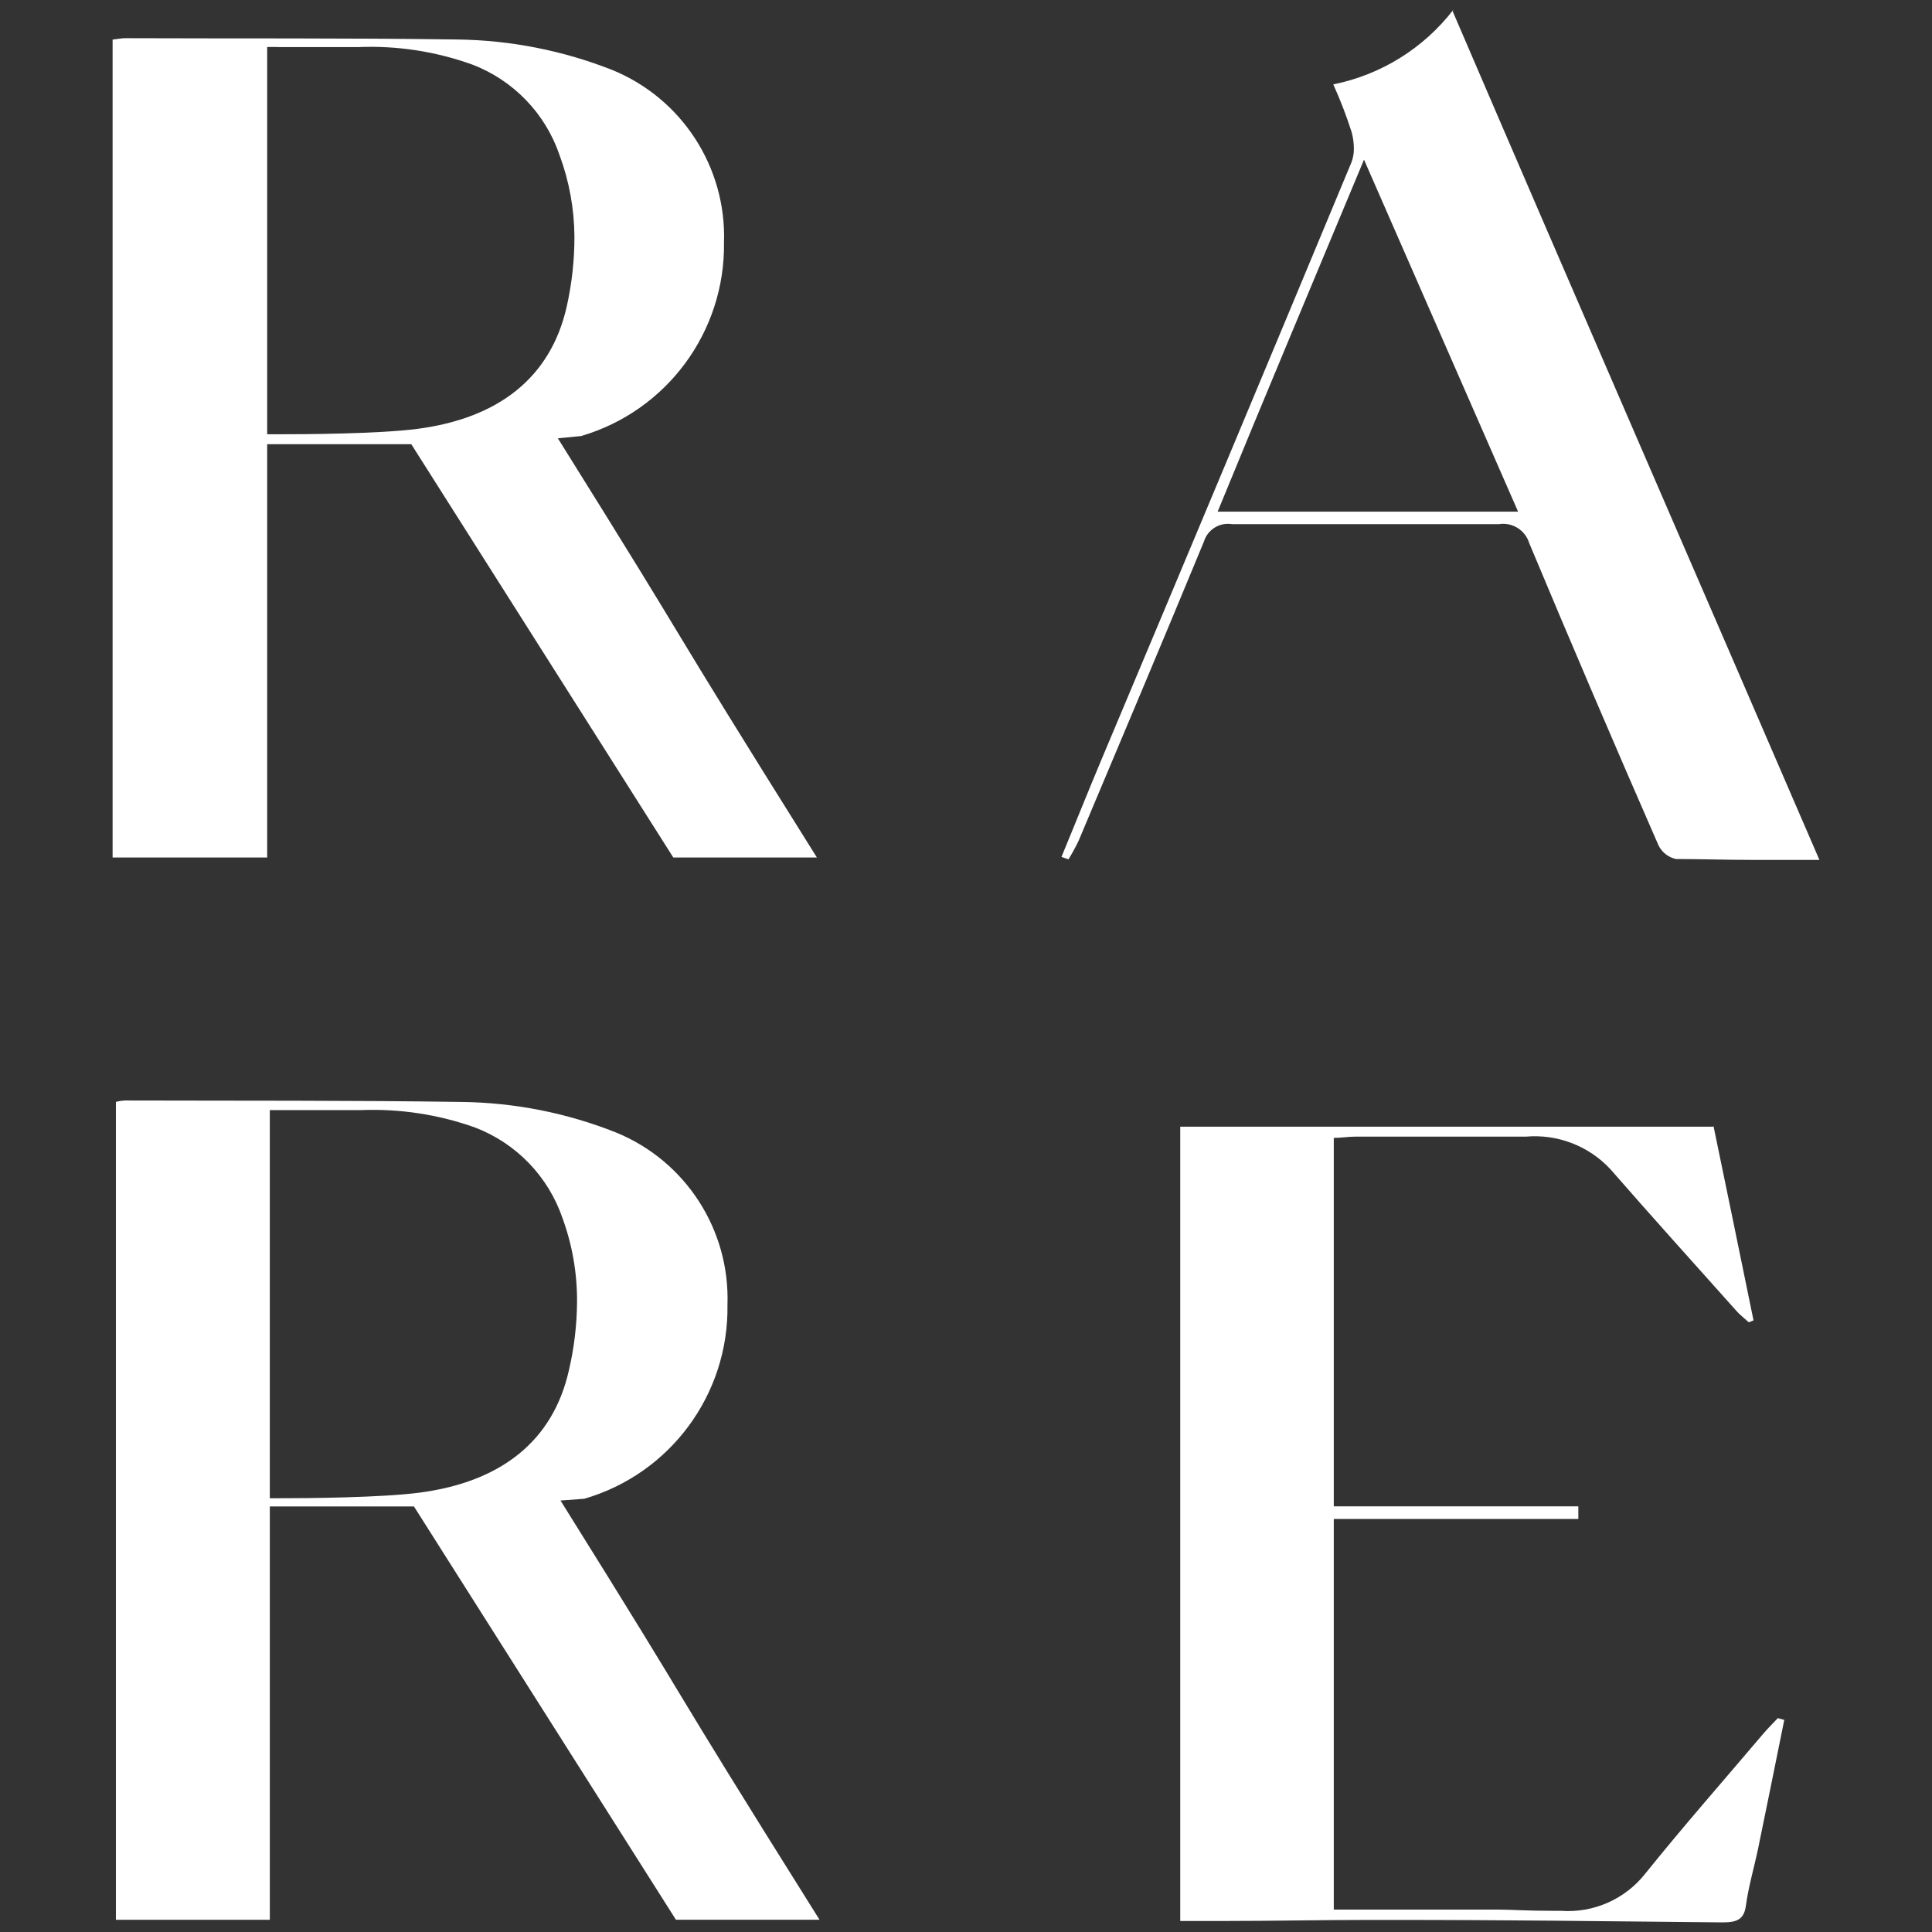 <?xml version="1.0" encoding="utf-8"?>
<!-- Generator: Adobe Illustrator 26.1.0, SVG Export Plug-In . SVG Version: 6.00 Build 0)  -->
<svg version="1.1" id="Logo" xmlns="http://www.w3.org/2000/svg" xmlns:xlink="http://www.w3.org/1999/xlink" x="0px" y="0px"
	 viewBox="0 0 512 512" style="enable-background:new 0 0 512 512;" xml:space="preserve">
<rect x="0" y="0" width="512" height="512" fill="#333333" stroke="none"/>
<style type="text/css">
	.st0{fill:#FFFFFF;}
</style>
<path id="Tracciato_20926" class="st0" d="M385.179,2.551
	c-7.877,10.231-19.189,17.269-31.847,19.815c1.861,4.108,3.483,8.321,4.859,12.616
	c0.39,1.418,0.592,2.881,0.6,4.351c0.022,1.264-0.198,2.521-0.649,3.703
	c-21.981,52.834-44.108,105.699-66.381,158.594
	c-3.562,8.47-6.946,16.989-10.464,25.458l1.854,0.649
	c0.991-1.599,1.893-3.252,2.703-4.951c11.108-26.388,22.264-52.771,33.193-79.251
	c0.976-3.191,4.161-5.168,7.454-4.627h70.711
	c3.57-0.57,7.011,1.587,8.054,5.048c11.203,26.788,22.623,53.483,34.258,80.083
	c0.912,1.846,2.615,3.175,4.627,3.611c6.573,0,13.145,0.232,19.815,0.232h18.194
	C449.755,152.767,417.351,78.375,384.963,2.967 M322.684,135.594
	c12.686-30.972,25.507-61.381,38.793-93.278l40.831,93.278H322.684z M33.219,10.118
	c-1.016,0-2.038,0.232-3.378,0.373v216.749h40.966V117.725h38.193l69.435,109.526
	h38.053c-45.182-72.122-28.145-46.29-68.646-111.098l6.157-0.6
	c22.71-6.651,38.199-27.628,37.869-51.29
	c0.663-19.903-11.114-38.122-29.534-45.69
	c-13.088-5.172-27.008-7.919-41.08-8.108
	c-29.383-0.416-58.776-0.227-87.943-0.346l0,0 M73.585,12.48h21.34
	c10.28-0.427,20.545,1.144,30.226,4.627c10.907,4.163,19.392,12.971,23.145,24.026
	c2.554,6.908,3.886,14.208,3.935,21.572c0.009,6.229-0.675,12.44-2.038,18.518
	c-4.259,18.918-18.145,29.626-39.577,32.431
	c-10.367,1.34-29.858,1.432-37.031,1.432h-2.778V12.458h2.816 M34.052,291.642
	c-1.124-0.045-2.249,0.081-3.335,0.373V508.764h40.788V399.222h38.193
	l69.435,109.531h38.053c-45.225-72.078-28.145-46.29-68.646-111.099l6.297-0.465
	c22.794-6.619,38.338-27.676,37.95-51.409c0.684-19.883-11.079-38.091-29.485-45.642
	c-13.014-5.181-26.868-7.93-40.874-8.108c-29.345-0.438-58.744-0.303-87.959-0.389
	l0,0 M74.369,294.188h21.296c10.293-0.405,20.568,1.165,30.269,4.627
	c10.896,4.18,19.375,12.981,23.145,24.026c2.586,7.089,3.888,14.583,3.843,22.129
	c-0.036,6.126-0.762,12.229-2.162,18.194
	c-4.259,18.886-18.145,29.583-39.577,32.404
	c-10.324,1.341-29.81,1.481-37.031,1.481h-2.649V294.188h2.87 M453.965,298.588
	h-141.189v210.489h11.945c12.778,0,25.55-0.276,38.328-0.276h4.119
	c35.831,0,53.376,0.324,89.159,0.649h0.232c3.751,0,5.6-0.789,6.108-4.324
	c0.692-5.184,2.222-10.27,3.286-15.416c2.317-11.272,4.616-22.578,6.897-33.918
	l-1.713-0.465c-1.297,1.389-2.638,2.703-3.843,4.119
	c-10.443,12.318-21.151,24.491-31.242,37.036
	c-5.345,6.812-13.725,10.525-22.361,9.908h-1.805
	c-7.638,0-11.297-0.324-14.675-0.324h-43.744V402.535h64.808v-3.335h-64.808v-97.65
	c2.081,0,3.784-0.324,5.465-0.324h45.366c8.433-0.754,16.74,2.439,22.496,8.648
	c11.016,12.637,22.313,25.134,33.512,37.68c0.924,1.016,2.081,1.897,3.146,2.87
	l1.249-0.508c-3.519-17.221-7.081-34.485-10.6-51.479"/>
</svg>
